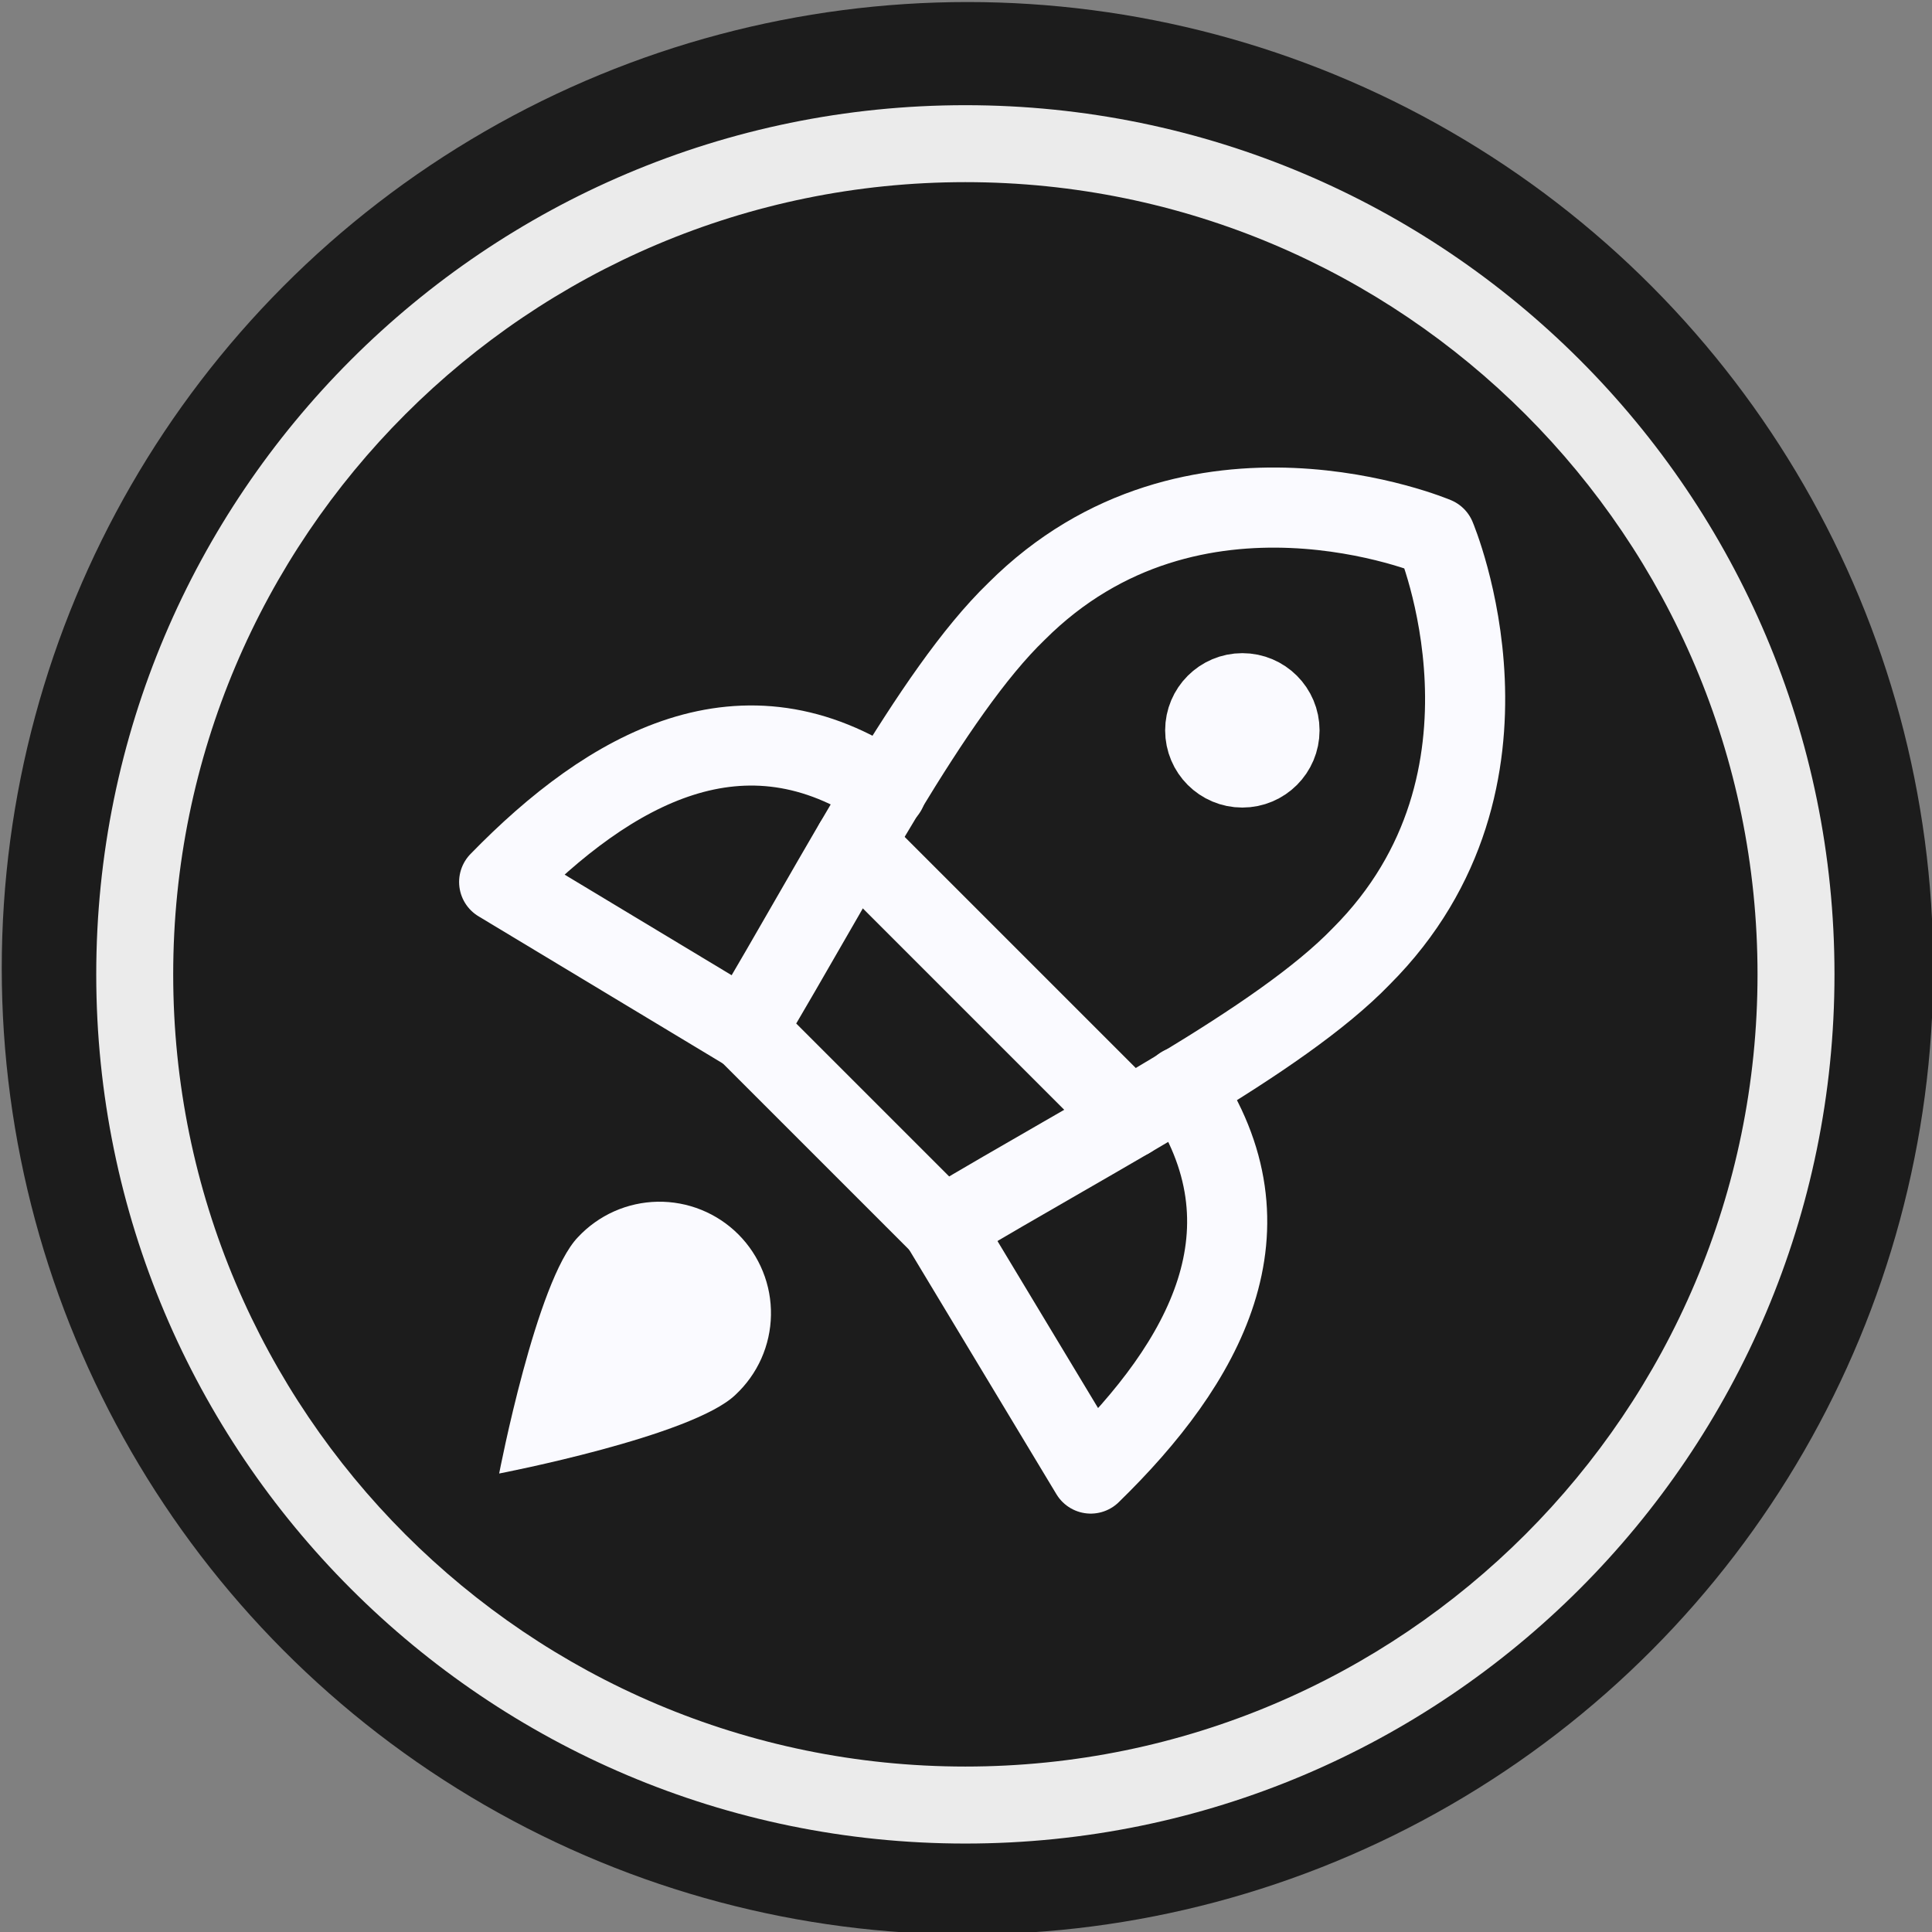 <?xml version="1.0" encoding="UTF-8" standalone="no"?>
<!DOCTYPE svg PUBLIC "-//W3C//DTD SVG 1.1//EN" "http://www.w3.org/Graphics/SVG/1.1/DTD/svg11.dtd">
<svg width="100%" height="100%" viewBox="0 0 50 50" version="1.1" xmlns="http://www.w3.org/2000/svg" xmlns:xlink="http://www.w3.org/1999/xlink" xml:space="preserve" xmlns:serif="http://www.serif.com/" style="fill-rule:evenodd;clip-rule:evenodd;stroke-linecap:round;stroke-linejoin:round;">
    <rect x="0" y="0" width="50" height="50" fill="#808080" stroke="none"/>
    <g transform="matrix(1.407,0,0,1.425,-4.626,-4.077)">
        <ellipse cx="21.084" cy="20.446" rx="17.764" ry="17.548" style="fill:rgb(28,28,28);"/>
    </g>
    <g transform="matrix(1.244,0,0,1.076,-11.962,-4.006)">
        <path d="M29.699,6.253C39.678,6.253 47.78,15.62 47.78,27.158C47.78,38.696 39.678,48.064 29.699,48.064C19.72,48.064 11.618,38.696 11.618,27.158C11.618,15.62 19.72,6.253 29.699,6.253ZM29.699,8.104C38.794,8.104 46.179,16.642 46.179,27.158C46.179,37.674 38.794,46.212 29.699,46.212C20.603,46.212 13.219,37.674 13.219,27.158C13.219,16.642 20.603,8.104 29.699,8.104Z" style="fill:rgb(235,235,235);"/>
    </g>
    <g transform="matrix(0.725,0,0,0.725,11.957,12.17)">
        <path id="Vector" d="M15.148,11.434C10.054,7.958 5.306,10.611 1.326,14.697L10.134,20.002" style="fill:none;fill-rule:nonzero;stroke:rgb(250,250,255);stroke-width:2.86px;"/>
        <path id="Vector_2" d="M25.706,21.992C29.181,27.086 26.529,31.834 22.443,35.814L17.138,27.006" style="fill:none;fill-rule:nonzero;stroke:rgb(250,250,255);stroke-width:2.86px;"/>
        <path id="Vector_3" d="M10.134,19.976L17.164,27.006C22.788,23.637 29.181,20.374 32.1,17.35C38.413,11.036 34.752,2.388 34.752,2.388C34.752,2.388 26.104,-1.273 19.79,5.041C16.766,7.959 13.477,14.379 10.134,19.976Z" style="fill:none;fill-rule:nonzero;stroke:rgb(250,250,255);stroke-width:2.86px;"/>
        <path id="Vector_4" d="M14.007,13.317L23.823,23.133" style="fill:none;fill-rule:nonzero;stroke:rgb(250,250,255);stroke-width:2.86px;"/>
        <path id="Vector_5" d="M27.855,10.611C28.587,10.611 29.181,10.018 29.181,9.285C29.181,8.552 28.587,7.959 27.855,7.959C27.123,7.959 26.529,8.552 26.529,9.285C26.529,10.018 27.123,10.611 27.855,10.611Z" style="fill:rgb(250,250,255);fill-rule:nonzero;stroke:rgb(250,250,255);stroke-width:2.86px;"/>
        <path id="Vector_6" d="M9.763,33.001C8.224,34.487 1.326,35.813 1.326,35.813C1.326,35.813 2.653,28.916 4.138,27.377C4.503,26.986 4.942,26.673 5.43,26.455C5.918,26.238 6.445,26.121 6.98,26.111C7.514,26.102 8.045,26.2 8.54,26.4C9.036,26.6 9.486,26.898 9.864,27.276C10.241,27.654 10.539,28.104 10.739,28.6C10.94,29.095 11.038,29.626 11.028,30.16C11.019,30.695 10.902,31.221 10.685,31.71C10.467,32.198 10.153,32.637 9.763,33.001Z" style="fill:rgb(250,250,255);fill-rule:nonzero;"/>
    </g>
</svg>
